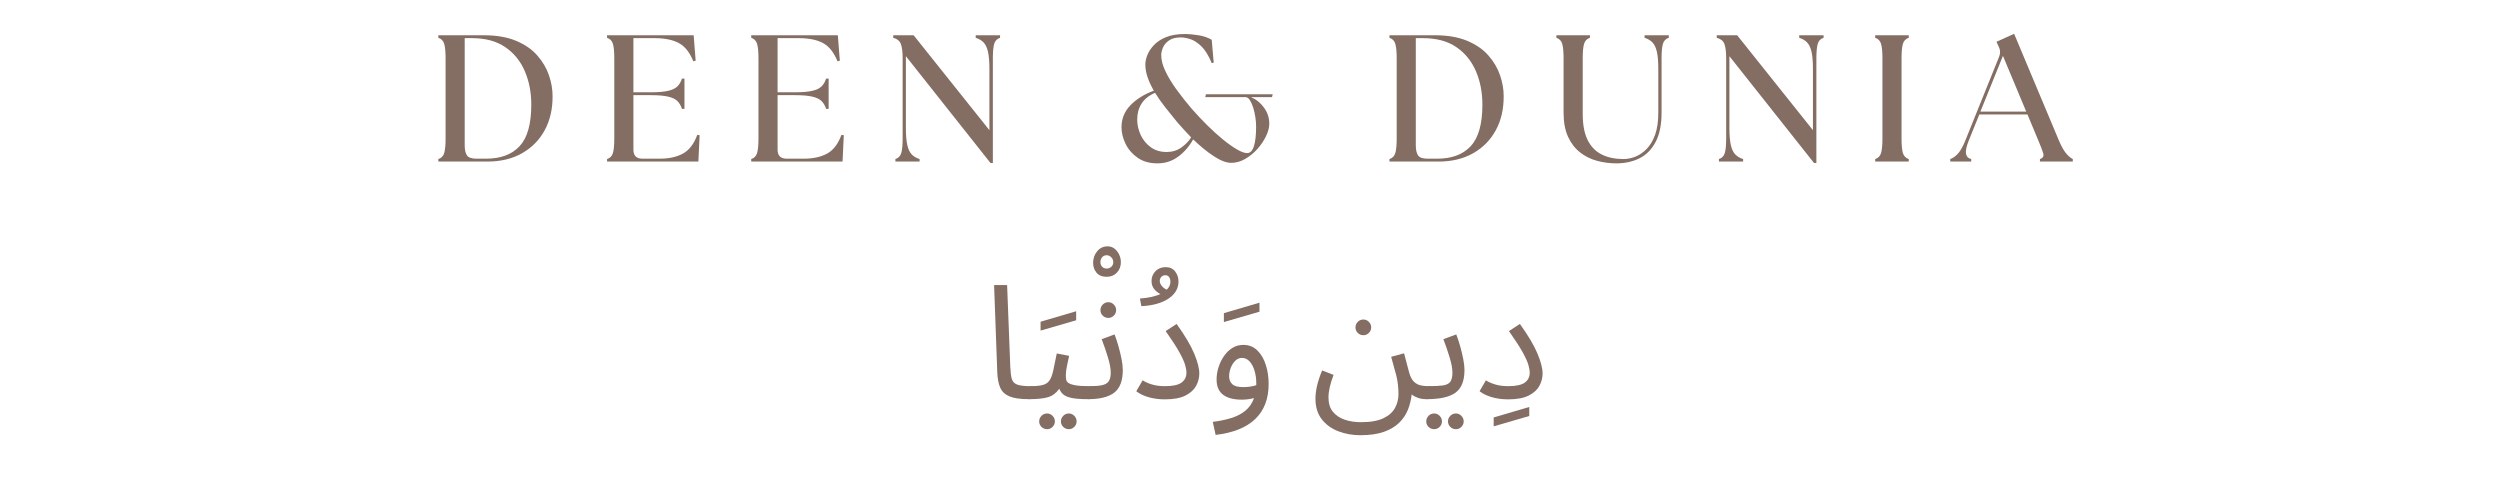 <svg version="1.0" preserveAspectRatio="xMidYMid meet" height="302" viewBox="0 0 1134 226.5" zoomAndPan="magnify" width="1512" xmlns:xlink="http://www.w3.org/1999/xlink" xmlns="http://www.w3.org/2000/svg"><defs><g></g><clipPath id="e5d48b1ad9"><rect height="192" y="0" width="763" x="0"></rect></clipPath></defs><g transform="matrix(1, 0, 0, 1, 194, 7)"><g clip-path="url(#e5d48b1ad9)"><g fill-opacity="1" fill="#846d62"><g transform="translate(0.992, 66.287)"><g><path d="M 3.844 0 L 3.844 -1.141 C 5.207 -1.578 6.094 -2.488 6.5 -3.875 C 6.914 -5.27 7.125 -7.441 7.125 -10.391 L 7.125 -46.891 C 7.125 -49.836 6.914 -52.004 6.5 -53.391 C 6.094 -54.785 5.207 -55.703 3.844 -56.141 L 3.844 -57.297 L 24.312 -57.297 C 30.195 -57.297 35.145 -56.445 39.156 -54.75 C 43.164 -53.062 46.367 -50.836 48.766 -48.078 C 51.172 -45.328 52.922 -42.344 54.016 -39.125 C 55.109 -35.906 55.656 -32.797 55.656 -29.797 C 55.707 -23.898 54.52 -18.711 52.094 -14.234 C 49.664 -9.766 46.227 -6.273 41.781 -3.766 C 37.332 -1.254 32.109 0 26.109 0 Z M 15.797 -7.281 C 15.797 -5.375 16.125 -3.898 16.781 -2.859 C 17.438 -1.828 18.879 -1.312 21.109 -1.312 L 25.531 -1.312 C 32.133 -1.312 37.195 -3.207 40.719 -7 C 44.238 -10.789 46 -17.051 46 -25.781 C 46 -31.395 45.016 -36.477 43.047 -41.031 C 41.086 -45.594 38.129 -49.223 34.172 -51.922 C 30.211 -54.629 25.176 -55.984 19.062 -55.984 L 15.797 -55.984 Z M 15.797 -7.281"></path></g></g></g><g fill-opacity="1" fill="#846d62"><g transform="translate(77.519, 66.287)"><g><path d="M 3.844 0 L 3.844 -1.141 C 5.207 -1.578 6.094 -2.488 6.5 -3.875 C 6.914 -5.27 7.125 -7.441 7.125 -10.391 L 7.125 -46.891 C 7.125 -49.836 6.914 -52.004 6.5 -53.391 C 6.094 -54.785 5.207 -55.703 3.844 -56.141 L 3.844 -57.297 L 43.125 -57.297 L 44.031 -45.75 L 42.969 -45.5 C 41.332 -49.539 39.133 -52.297 36.375 -53.766 C 33.625 -55.242 29.957 -55.984 25.375 -55.984 L 15.797 -55.984 L 15.797 -31.422 L 23.656 -31.422 C 26.977 -31.422 29.594 -31.641 31.5 -32.078 C 33.414 -32.516 34.836 -33.195 35.766 -34.125 C 36.691 -35.051 37.375 -36.223 37.812 -37.641 L 38.953 -37.641 L 38.953 -23.891 L 37.812 -23.891 C 37.375 -25.316 36.691 -26.492 35.766 -27.422 C 34.836 -28.348 33.414 -29.031 31.5 -29.469 C 29.594 -29.906 26.977 -30.125 23.656 -30.125 L 15.797 -30.125 L 15.797 -5.406 C 15.797 -2.676 17.16 -1.312 19.891 -1.312 L 27.75 -1.312 C 31.895 -1.312 35.383 -2.07 38.219 -3.594 C 41.062 -5.125 43.242 -7.961 44.766 -12.109 L 45.828 -11.953 L 45.266 0 Z M 3.844 0"></path></g></g></g><g fill-opacity="1" fill="#846d62"><g transform="translate(142.916, 66.287)"><g><path d="M 3.844 0 L 3.844 -1.141 C 5.207 -1.578 6.094 -2.488 6.5 -3.875 C 6.914 -5.27 7.125 -7.441 7.125 -10.391 L 7.125 -46.891 C 7.125 -49.836 6.914 -52.004 6.5 -53.391 C 6.094 -54.785 5.207 -55.703 3.844 -56.141 L 3.844 -57.297 L 43.125 -57.297 L 44.031 -45.75 L 42.969 -45.5 C 41.332 -49.539 39.133 -52.297 36.375 -53.766 C 33.625 -55.242 29.957 -55.984 25.375 -55.984 L 15.797 -55.984 L 15.797 -31.422 L 23.656 -31.422 C 26.977 -31.422 29.594 -31.641 31.5 -32.078 C 33.414 -32.516 34.836 -33.195 35.766 -34.125 C 36.691 -35.051 37.375 -36.223 37.812 -37.641 L 38.953 -37.641 L 38.953 -23.891 L 37.812 -23.891 C 37.375 -25.316 36.691 -26.492 35.766 -27.422 C 34.836 -28.348 33.414 -29.031 31.5 -29.469 C 29.594 -29.906 26.977 -30.125 23.656 -30.125 L 15.797 -30.125 L 15.797 -5.406 C 15.797 -2.676 17.16 -1.312 19.891 -1.312 L 27.75 -1.312 C 31.895 -1.312 35.383 -2.07 38.219 -3.594 C 41.062 -5.125 43.242 -7.961 44.766 -12.109 L 45.828 -11.953 L 45.266 0 Z M 3.844 0"></path></g></g></g><g fill-opacity="1" fill="#846d62"><g transform="translate(208.312, 66.287)"><g><path d="M 46.984 0.656 L 8.594 -47.797 L 8.594 -15.312 C 8.594 -11.977 8.812 -9.352 9.25 -7.438 C 9.688 -5.531 10.367 -4.113 11.297 -3.188 C 12.223 -2.258 13.395 -1.578 14.812 -1.141 L 14.812 0 L 3.844 0 L 3.844 -1.141 C 5.207 -1.578 6.094 -2.488 6.5 -3.875 C 6.914 -5.27 7.125 -7.441 7.125 -10.391 L 7.125 -46.891 C 7.125 -49.836 6.848 -52.004 6.297 -53.391 C 5.754 -54.785 4.609 -55.703 2.859 -56.141 L 2.859 -57.297 L 12.109 -57.297 L 46.484 -14.234 L 46.484 -41.984 C 46.484 -45.316 46.266 -47.938 45.828 -49.844 C 45.391 -51.75 44.707 -53.164 43.781 -54.094 C 42.852 -55.02 41.68 -55.703 40.266 -56.141 L 40.266 -57.297 L 51.312 -57.297 L 51.312 -56.141 C 49.945 -55.703 49.062 -54.785 48.656 -53.391 C 48.25 -52.004 48.047 -49.836 48.047 -46.891 L 48.047 0.656 Z M 46.984 0.656"></path></g></g></g><g fill-opacity="1" fill="#846d62"><g transform="translate(279.192, 66.287)"><g></g></g></g><g fill-opacity="1" fill="#846d62"><g transform="translate(312.259, 66.287)"><g><path d="M 52.219 0.578 C 50.031 0.578 47.41 -0.414 44.359 -2.406 C 41.305 -4.406 38.172 -6.957 34.953 -10.062 C 33.203 -6.895 30.945 -4.289 28.188 -2.25 C 25.438 -0.207 22.289 0.812 18.75 0.812 C 15.195 0.812 12.207 -0.031 9.781 -1.719 C 7.352 -3.406 5.523 -5.52 4.297 -8.062 C 3.066 -10.602 2.453 -13.098 2.453 -15.547 C 2.453 -19.367 3.773 -22.672 6.422 -25.453 C 9.066 -28.234 12.629 -30.473 17.109 -32.172 C 15.91 -34.242 14.969 -36.273 14.281 -38.266 C 13.602 -40.254 13.266 -42.176 13.266 -44.031 C 13.266 -45.289 13.562 -46.695 14.156 -48.25 C 14.758 -49.801 15.742 -51.312 17.109 -52.781 C 18.473 -54.258 20.312 -55.473 22.625 -56.422 C 24.945 -57.379 27.852 -57.859 31.344 -57.859 C 32.926 -57.859 34.875 -57.68 37.188 -57.328 C 39.508 -56.973 41.57 -56.281 43.375 -55.25 L 44.281 -44.844 L 43.375 -44.688 C 41.957 -48.07 40.414 -50.582 38.75 -52.219 C 37.082 -53.852 35.441 -54.941 33.828 -55.484 C 32.223 -56.035 30.711 -56.312 29.297 -56.312 C 27.055 -56.312 25.281 -55.848 23.969 -54.922 C 22.664 -53.992 21.754 -52.898 21.234 -51.641 C 20.723 -50.391 20.469 -49.27 20.469 -48.281 C 20.469 -46.102 21.094 -43.691 22.344 -41.047 C 23.594 -38.398 25.254 -35.645 27.328 -32.781 C 29.41 -29.914 31.703 -27.008 34.203 -24.062 C 36.555 -21.383 38.957 -18.832 41.406 -16.406 C 43.863 -13.977 46.25 -11.82 48.562 -9.938 C 50.883 -8.062 52.988 -6.578 54.875 -5.484 C 56.758 -4.391 58.273 -3.844 59.422 -3.844 C 60.836 -3.844 61.875 -4.895 62.531 -7 C 63.188 -9.102 63.516 -12.062 63.516 -15.875 C 63.516 -17.133 63.406 -18.523 63.188 -20.047 C 62.969 -21.578 62.641 -23.035 62.203 -24.422 C 61.766 -25.816 61.258 -26.961 60.688 -27.859 C 60.113 -28.766 59.473 -29.219 58.766 -29.219 L 40.438 -29.219 L 40.766 -30.531 L 71.047 -30.531 L 70.719 -29.219 L 61.219 -29.219 C 63.625 -28.176 65.602 -26.562 67.156 -24.375 C 68.707 -22.195 69.484 -19.801 69.484 -17.188 C 69.484 -15.438 68.988 -13.539 68 -11.5 C 67.02 -9.457 65.711 -7.52 64.078 -5.688 C 62.441 -3.863 60.598 -2.363 58.547 -1.188 C 56.504 -0.008 54.395 0.578 52.219 0.578 Z M 9.578 -18.984 C 9.578 -16.691 10.094 -14.41 11.125 -12.141 C 12.164 -9.879 13.68 -8.016 15.672 -6.547 C 17.66 -5.078 20.078 -4.344 22.922 -4.344 C 25.484 -4.344 27.719 -5.023 29.625 -6.391 C 31.531 -7.754 33.004 -9.281 34.047 -10.969 C 33.004 -12.062 31.953 -13.18 30.891 -14.328 C 29.828 -15.473 28.781 -16.645 27.75 -17.844 C 25.895 -20.082 24.094 -22.316 22.344 -24.547 C 20.594 -26.785 19.035 -29 17.672 -31.188 C 14.891 -29.977 12.844 -28.336 11.531 -26.266 C 10.227 -24.191 9.578 -21.766 9.578 -18.984 Z M 9.578 -18.984"></path></g></g></g><g fill-opacity="1" fill="#846d62"><g transform="translate(399.344, 66.287)"><g></g></g></g><g fill-opacity="1" fill="#846d62"><g transform="translate(432.412, 66.287)"><g><path d="M 3.844 0 L 3.844 -1.141 C 5.207 -1.578 6.094 -2.488 6.5 -3.875 C 6.914 -5.27 7.125 -7.441 7.125 -10.391 L 7.125 -46.891 C 7.125 -49.836 6.914 -52.004 6.5 -53.391 C 6.094 -54.785 5.207 -55.703 3.844 -56.141 L 3.844 -57.297 L 24.312 -57.297 C 30.195 -57.297 35.145 -56.445 39.156 -54.75 C 43.164 -53.062 46.367 -50.836 48.766 -48.078 C 51.172 -45.328 52.922 -42.344 54.016 -39.125 C 55.109 -35.906 55.656 -32.797 55.656 -29.797 C 55.707 -23.898 54.52 -18.711 52.094 -14.234 C 49.664 -9.766 46.227 -6.273 41.781 -3.766 C 37.332 -1.254 32.109 0 26.109 0 Z M 15.797 -7.281 C 15.797 -5.375 16.125 -3.898 16.781 -2.859 C 17.438 -1.828 18.879 -1.312 21.109 -1.312 L 25.531 -1.312 C 32.133 -1.312 37.195 -3.207 40.719 -7 C 44.238 -10.789 46 -17.051 46 -25.781 C 46 -31.395 45.016 -36.477 43.047 -41.031 C 41.086 -45.594 38.129 -49.223 34.172 -51.922 C 30.211 -54.629 25.176 -55.984 19.062 -55.984 L 15.797 -55.984 Z M 15.797 -7.281"></path></g></g></g><g fill-opacity="1" fill="#846d62"><g transform="translate(508.939, 66.287)"><g><path d="M 30.203 0.812 C 27.254 0.812 24.359 0.43 21.516 -0.328 C 18.68 -1.086 16.117 -2.352 13.828 -4.125 C 11.535 -5.906 9.707 -8.266 8.344 -11.203 C 6.977 -14.148 6.297 -17.836 6.297 -22.266 L 6.297 -46.891 C 6.297 -49.836 6.094 -52.004 5.688 -53.391 C 5.281 -54.785 4.395 -55.703 3.031 -56.141 L 3.031 -57.297 L 18.25 -57.297 L 18.25 -56.141 C 16.883 -55.703 16 -54.785 15.594 -53.391 C 15.188 -52.004 14.984 -49.836 14.984 -46.891 L 14.984 -21.609 C 14.984 -16.641 15.742 -12.656 17.266 -9.656 C 18.797 -6.656 20.953 -4.484 23.734 -3.141 C 26.516 -1.805 29.758 -1.141 33.469 -1.141 C 35.219 -1.141 37.004 -1.492 38.828 -2.203 C 40.66 -2.922 42.367 -4.082 43.953 -5.688 C 45.535 -7.301 46.816 -9.441 47.797 -12.109 C 48.773 -14.785 49.266 -18.113 49.266 -22.094 L 49.266 -41.984 C 49.266 -45.316 49.047 -47.938 48.609 -49.844 C 48.172 -51.75 47.488 -53.164 46.562 -54.094 C 45.633 -55.02 44.461 -55.703 43.047 -56.141 L 43.047 -57.297 L 54.016 -57.297 L 54.016 -56.141 C 52.648 -55.703 51.766 -54.785 51.359 -53.391 C 50.953 -52.004 50.75 -49.836 50.75 -46.891 L 50.75 -22.266 C 50.75 -16.805 49.859 -12.367 48.078 -8.953 C 46.305 -5.547 43.879 -3.066 40.797 -1.516 C 37.711 0.035 34.18 0.812 30.203 0.812 Z M 30.203 0.812"></path></g></g></g><g fill-opacity="1" fill="#846d62"><g transform="translate(581.865, 66.287)"><g><path d="M 46.984 0.656 L 8.594 -47.797 L 8.594 -15.312 C 8.594 -11.977 8.812 -9.352 9.25 -7.438 C 9.688 -5.531 10.367 -4.113 11.297 -3.188 C 12.223 -2.258 13.395 -1.578 14.812 -1.141 L 14.812 0 L 3.844 0 L 3.844 -1.141 C 5.207 -1.578 6.094 -2.488 6.5 -3.875 C 6.914 -5.27 7.125 -7.441 7.125 -10.391 L 7.125 -46.891 C 7.125 -49.836 6.848 -52.004 6.297 -53.391 C 5.754 -54.785 4.609 -55.703 2.859 -56.141 L 2.859 -57.297 L 12.109 -57.297 L 46.484 -14.234 L 46.484 -41.984 C 46.484 -45.316 46.266 -47.938 45.828 -49.844 C 45.391 -51.75 44.707 -53.164 43.781 -54.094 C 42.852 -55.02 41.68 -55.703 40.266 -56.141 L 40.266 -57.297 L 51.312 -57.297 L 51.312 -56.141 C 49.945 -55.703 49.062 -54.785 48.656 -53.391 C 48.25 -52.004 48.047 -49.836 48.047 -46.891 L 48.047 0.656 Z M 46.984 0.656"></path></g></g></g><g fill-opacity="1" fill="#846d62"><g transform="translate(652.745, 66.287)"><g><path d="M 3.844 0 L 3.844 -1.141 C 5.207 -1.578 6.094 -2.488 6.5 -3.875 C 6.914 -5.27 7.125 -7.441 7.125 -10.391 L 7.125 -46.891 C 7.125 -49.836 6.914 -52.004 6.5 -53.391 C 6.094 -54.785 5.207 -55.703 3.844 -56.141 L 3.844 -57.297 L 19.062 -57.297 L 19.062 -56.141 C 17.707 -55.703 16.82 -54.785 16.406 -53.391 C 16 -52.004 15.797 -49.836 15.797 -46.891 L 15.797 -10.391 C 15.797 -7.441 16 -5.27 16.406 -3.875 C 16.82 -2.488 17.707 -1.578 19.062 -1.141 L 19.062 0 Z M 3.844 0"></path></g></g></g><g fill-opacity="1" fill="#846d62"><g transform="translate(692.36, 66.287)"><g><path d="M -1.719 0 L -1.719 -1.141 C -0.469 -1.578 0.711 -2.422 1.828 -3.672 C 2.953 -4.93 4.062 -6.926 5.156 -9.656 L 20.469 -47.641 C 21.062 -49.16 21.004 -50.629 20.297 -52.047 L 19.234 -54.344 L 27.25 -57.953 L 47.547 -9.578 C 48.691 -6.898 49.797 -4.93 50.859 -3.672 C 51.93 -2.422 52.93 -1.578 53.859 -1.141 L 53.859 0 L 38.953 0 L 38.953 -1.141 C 40.316 -1.578 40.82 -2.422 40.469 -3.672 C 40.113 -4.93 39.363 -6.898 38.219 -9.578 L 33.312 -21.359 L 11.453 -21.359 L 6.719 -9.656 C 5.625 -6.926 5.188 -4.906 5.406 -3.594 C 5.625 -2.289 6.414 -1.473 7.781 -1.141 L 7.781 0 Z M 11.953 -22.672 L 32.734 -22.672 L 22.172 -47.953 Z M 11.953 -22.672"></path></g></g></g><g fill-opacity="1" fill="#846d62"><g transform="translate(251.733, 173.708)"><g><path d="M 20.953 0.359 C 17.066 0.359 14.113 -0.07 12.094 -0.938 C 10.082 -1.801 8.691 -3.145 7.922 -4.969 C 7.148 -6.789 6.719 -9.145 6.625 -12.031 L 5.188 -51.406 L 11.094 -51.406 L 12.531 -14.328 C 12.625 -11.973 12.848 -10.16 13.203 -8.891 C 13.566 -7.617 14.383 -6.742 15.656 -6.266 C 16.926 -5.785 18.93 -5.547 21.672 -5.547 C 22.68 -5.547 23.41 -5.27 23.859 -4.719 C 24.316 -4.164 24.547 -3.504 24.547 -2.734 C 24.547 -1.961 24.207 -1.254 23.531 -0.609 C 22.863 0.035 22.004 0.359 20.953 0.359 Z M 20.953 0.359"></path></g></g></g><g fill-opacity="1" fill="#846d62"><g transform="translate(275.129, 186.307)"><g><path d="M 2.875 -43.344 L 2.875 -47.375 L 19.016 -52.125 L 19.016 -48.031 Z M 2.875 -43.344"></path></g></g></g><g fill-opacity="1" fill="#846d62"><g transform="translate(272.681, 173.708)"><g><path d="M 0 0.359 L 0.719 -5.547 C 3.113 -5.547 4.984 -5.723 6.328 -6.078 C 7.68 -6.441 8.703 -7.141 9.391 -8.172 C 10.086 -9.203 10.648 -10.703 11.078 -12.672 C 11.516 -14.641 12.047 -17.207 12.672 -20.375 L 18.281 -19.297 C 18 -18.004 17.676 -16.516 17.312 -14.828 C 16.957 -13.148 16.781 -11.734 16.781 -10.578 C 16.781 -9.859 16.828 -9.188 16.922 -8.562 C 17.016 -7.938 17.375 -7.41 18 -6.984 C 18.625 -6.555 19.68 -6.207 21.172 -5.938 C 22.66 -5.676 24.797 -5.547 27.578 -5.547 C 28.586 -5.547 29.316 -5.27 29.766 -4.719 C 30.223 -4.164 30.453 -3.504 30.453 -2.734 C 30.453 -1.961 30.113 -1.254 29.438 -0.609 C 28.77 0.035 27.91 0.359 26.859 0.359 C 23.734 0.359 21.297 0.18 19.547 -0.172 C 17.797 -0.535 16.5 -1.066 15.656 -1.766 C 14.82 -2.461 14.211 -3.336 13.828 -4.391 C 12.43 -2.422 10.711 -1.133 8.672 -0.531 C 6.629 0.062 3.738 0.359 0 0.359 Z M 18.156 13.969 C 17.145 13.969 16.289 13.617 15.594 12.922 C 14.895 12.223 14.547 11.395 14.547 10.438 C 14.547 9.477 14.895 8.641 15.594 7.922 C 16.289 7.203 17.145 6.844 18.156 6.844 C 19.113 6.844 19.938 7.203 20.625 7.922 C 21.32 8.641 21.672 9.477 21.672 10.438 C 21.672 11.395 21.32 12.223 20.625 12.922 C 19.938 13.617 19.113 13.969 18.156 13.969 Z M 8.281 13.969 C 7.27 13.969 6.414 13.617 5.719 12.922 C 5.031 12.223 4.688 11.395 4.688 10.438 C 4.688 9.477 5.031 8.641 5.719 7.922 C 6.414 7.203 7.27 6.844 8.281 6.844 C 9.238 6.844 10.066 7.203 10.766 7.922 C 11.461 8.641 11.812 9.477 11.812 10.438 C 11.812 11.395 11.461 12.223 10.766 12.922 C 10.066 13.617 9.238 13.969 8.281 13.969 Z M 8.281 13.969"></path></g></g></g><g fill-opacity="1" fill="#846d62"><g transform="translate(299.605, 163.053)"><g><path d="M 8.422 -44.5 C 6.359 -44.5 4.812 -45.117 3.781 -46.359 C 2.75 -47.609 2.234 -49.078 2.234 -50.766 C 2.234 -52.828 2.844 -54.598 4.062 -56.078 C 5.289 -57.566 6.863 -58.312 8.781 -58.312 C 10.508 -58.312 11.945 -57.578 13.094 -56.109 C 14.25 -54.648 14.828 -52.988 14.828 -51.125 C 14.828 -49.25 14.227 -47.676 13.031 -46.406 C 11.832 -45.133 10.297 -44.5 8.422 -44.5 Z M 8.359 -48.234 C 9.172 -48.234 9.875 -48.5 10.469 -49.031 C 11.07 -49.562 11.375 -50.258 11.375 -51.125 C 11.375 -52.031 11.062 -52.781 10.438 -53.375 C 9.812 -53.977 9.141 -54.281 8.422 -54.281 C 7.516 -54.281 6.805 -53.969 6.297 -53.344 C 5.797 -52.727 5.547 -52.008 5.547 -51.188 C 5.547 -50.32 5.805 -49.613 6.328 -49.062 C 6.859 -48.508 7.535 -48.234 8.359 -48.234 Z M 8.359 -48.234"></path></g></g></g><g fill-opacity="1" fill="#846d62"><g transform="translate(299.533, 173.708)"><g><path d="M 0 0.359 L 0.719 -5.547 C 3.02 -5.547 4.879 -5.688 6.297 -5.969 C 7.711 -6.258 8.734 -6.848 9.359 -7.734 C 9.984 -8.629 10.297 -9.961 10.297 -11.734 C 10.297 -13.516 9.875 -15.797 9.031 -18.578 C 8.195 -21.359 7.25 -24.117 6.188 -26.859 L 12.031 -29.016 C 12.645 -27.43 13.227 -25.664 13.781 -23.719 C 14.332 -21.781 14.801 -19.848 15.188 -17.922 C 15.57 -16.004 15.766 -14.328 15.766 -12.891 C 15.766 -8.035 14.477 -4.613 11.906 -2.625 C 9.344 -0.633 5.375 0.359 0 0.359 Z M 9.219 -36.5 C 8.207 -36.5 7.352 -36.848 6.656 -37.547 C 5.969 -38.242 5.625 -39.07 5.625 -40.031 C 5.625 -40.988 5.969 -41.828 6.656 -42.547 C 7.352 -43.266 8.207 -43.625 9.219 -43.625 C 10.176 -43.625 11.004 -43.266 11.703 -42.547 C 12.398 -41.828 12.75 -40.988 12.75 -40.031 C 12.75 -39.07 12.398 -38.242 11.703 -37.547 C 11.004 -36.848 10.176 -36.5 9.219 -36.5 Z M 9.219 -36.5"></path></g></g></g><g fill-opacity="1" fill="#846d62"><g transform="translate(321.85, 173.78)"><g><path d="M 1.875 -41.906 L 1.219 -45.359 C 3.238 -45.504 5.016 -45.754 6.547 -46.109 C 8.086 -46.473 9.41 -46.895 10.516 -47.375 C 9.316 -48 8.344 -48.801 7.594 -49.781 C 6.852 -50.77 6.484 -51.961 6.484 -53.359 C 6.484 -55.035 7.07 -56.492 8.25 -57.734 C 9.426 -58.984 10.973 -59.609 12.891 -59.609 C 14.805 -59.609 16.254 -58.938 17.234 -57.594 C 18.223 -56.25 18.719 -54.766 18.719 -53.141 C 18.719 -49.922 17.18 -47.301 14.109 -45.281 C 11.035 -43.27 6.957 -42.145 1.875 -41.906 Z M 10.219 -53.359 C 10.219 -52.586 10.52 -51.828 11.125 -51.078 C 11.727 -50.336 12.484 -49.773 13.391 -49.391 C 14.492 -50.441 15.047 -51.617 15.047 -52.922 C 15.047 -53.785 14.852 -54.504 14.469 -55.078 C 14.082 -55.648 13.508 -55.938 12.75 -55.938 C 12.02 -55.938 11.414 -55.688 10.938 -55.188 C 10.457 -54.688 10.219 -54.078 10.219 -53.359 Z M 10.219 -53.359"></path></g></g></g><g fill-opacity="1" fill="#846d62"><g transform="translate(318.898, 173.708)"><g><path d="M 2.516 -3.234 L 5.406 -8.203 C 6.363 -7.535 7.707 -6.926 9.438 -6.375 C 11.164 -5.82 13.18 -5.547 15.484 -5.547 C 19.035 -5.547 21.551 -6.082 23.031 -7.156 C 24.52 -8.238 25.266 -9.738 25.266 -11.656 C 25.266 -12.625 25.062 -13.816 24.656 -15.234 C 24.25 -16.648 23.375 -18.566 22.031 -20.984 C 20.688 -23.41 18.625 -26.594 15.844 -30.531 L 20.812 -33.766 C 24.602 -28.484 27.266 -23.992 28.797 -20.297 C 30.336 -16.609 31.109 -13.609 31.109 -11.297 C 31.109 -9.336 30.625 -7.469 29.656 -5.688 C 28.695 -3.914 27.086 -2.453 24.828 -1.297 C 22.578 -0.141 19.461 0.438 15.484 0.438 C 12.836 0.438 10.383 0.113 8.125 -0.531 C 5.875 -1.188 4.004 -2.086 2.516 -3.234 Z M 2.516 -3.234"></path></g></g></g><g fill-opacity="1" fill="#846d62"><g transform="translate(358.277, 182.419)"><g><path d="M 2.875 -43.344 L 2.875 -47.375 L 19.016 -52.125 L 19.016 -48.031 Z M 2.875 -43.344"></path></g></g></g><g fill-opacity="1" fill="#846d62"><g transform="translate(353.237, 173.708)"><g><path d="M 4.172 16.562 L 2.875 10.656 C 5.945 10.27 8.727 9.691 11.219 8.922 C 13.719 8.16 15.852 7.055 17.625 5.609 C 19.406 4.172 20.727 2.254 21.594 -0.141 C 20.727 0.098 19.816 0.273 18.859 0.391 C 17.898 0.516 16.969 0.578 16.062 0.578 C 12.363 0.578 9.531 -0.164 7.562 -1.656 C 5.594 -3.145 4.609 -5.445 4.609 -8.562 C 4.609 -10.383 4.895 -12.219 5.469 -14.062 C 6.051 -15.914 6.867 -17.609 7.922 -19.141 C 8.973 -20.68 10.242 -21.922 11.734 -22.859 C 13.223 -23.797 14.879 -24.266 16.703 -24.266 C 19.297 -24.266 21.441 -23.41 23.141 -21.703 C 24.848 -20.004 26.117 -17.812 26.953 -15.125 C 27.797 -12.438 28.219 -9.578 28.219 -6.547 C 28.219 0.172 26.191 5.473 22.141 9.359 C 18.086 13.242 12.098 15.645 4.172 16.562 Z M 10.297 -10.016 C 10.297 -8.523 10.773 -7.332 11.734 -6.438 C 12.691 -5.551 14.348 -5.109 16.703 -5.109 C 18.766 -5.109 20.734 -5.395 22.609 -5.969 C 22.609 -6.258 22.609 -6.598 22.609 -6.984 C 22.609 -8.953 22.344 -10.812 21.812 -12.562 C 21.289 -14.312 20.547 -15.711 19.578 -16.766 C 18.617 -17.828 17.469 -18.359 16.125 -18.359 C 14.977 -18.359 13.973 -17.938 13.109 -17.094 C 12.242 -16.258 11.555 -15.191 11.047 -13.891 C 10.547 -12.598 10.297 -11.305 10.297 -10.016 Z M 10.297 -10.016"></path></g></g></g><g fill-opacity="1" fill="#846d62"><g transform="translate(385.416, 173.708)"><g></g></g></g><g fill-opacity="1" fill="#846d62"><g transform="translate(400.534, 173.708)"><g><path d="M 2.156 0.078 C 2.156 -1.648 2.395 -3.57 2.875 -5.688 C 3.352 -7.801 4.125 -10.129 5.188 -12.672 L 10.375 -10.656 C 9.602 -8.633 9.023 -6.785 8.641 -5.109 C 8.254 -3.43 8.062 -1.875 8.062 -0.438 C 8.062 2.25 8.723 4.41 10.047 6.047 C 11.367 7.68 13.145 8.879 15.375 9.641 C 17.602 10.41 20.062 10.797 22.75 10.797 C 27.113 10.797 30.531 10.195 33 9 C 35.477 7.801 37.234 6.227 38.266 4.281 C 39.297 2.344 39.812 0.289 39.812 -1.875 C 39.812 -5.039 39.461 -7.953 38.766 -10.609 C 38.078 -13.273 37.32 -16.023 36.5 -18.859 L 42.344 -20.453 C 43.102 -17.711 43.629 -15.727 43.922 -14.5 C 44.211 -13.281 44.477 -12.285 44.719 -11.516 C 45.238 -9.742 45.93 -8.438 46.797 -7.594 C 47.66 -6.758 48.645 -6.207 49.75 -5.938 C 50.852 -5.676 52.031 -5.547 53.281 -5.547 C 54.289 -5.547 55.02 -5.27 55.469 -4.719 C 55.926 -4.164 56.156 -3.504 56.156 -2.734 C 56.156 -1.961 55.816 -1.254 55.141 -0.609 C 54.473 0.035 53.613 0.359 52.562 0.359 C 51.07 0.359 49.758 0.156 48.625 -0.25 C 47.5 -0.656 46.555 -1.172 45.797 -1.797 C 45.555 0.555 45.004 2.836 44.141 5.047 C 43.273 7.254 41.961 9.234 40.203 10.984 C 38.453 12.734 36.133 14.125 33.25 15.156 C 30.375 16.188 26.801 16.703 22.531 16.703 C 18.938 16.703 15.586 16.102 12.484 14.906 C 9.391 13.707 6.895 11.883 5 9.438 C 3.102 6.988 2.156 3.867 2.156 0.078 Z M 23.906 -28.656 C 22.895 -28.656 22.039 -29.004 21.344 -29.703 C 20.656 -30.398 20.312 -31.227 20.312 -32.188 C 20.312 -33.145 20.656 -33.984 21.344 -34.703 C 22.039 -35.422 22.895 -35.781 23.906 -35.781 C 24.863 -35.781 25.691 -35.422 26.391 -34.703 C 27.086 -33.984 27.438 -33.145 27.438 -32.188 C 27.438 -31.227 27.086 -30.398 26.391 -29.703 C 25.691 -29.004 24.863 -28.656 23.906 -28.656 Z M 23.906 -28.656"></path></g></g></g><g fill-opacity="1" fill="#846d62"><g transform="translate(453.086, 173.708)"><g><path d="M 0 0.359 L 0.719 -5.547 C 3.5 -5.547 5.691 -5.648 7.297 -5.859 C 8.91 -6.078 10.051 -6.617 10.719 -7.484 C 11.395 -8.348 11.734 -9.766 11.734 -11.734 C 11.734 -13.516 11.312 -15.797 10.469 -18.578 C 9.633 -21.359 8.688 -24.117 7.625 -26.859 L 13.469 -29.016 C 14.094 -27.43 14.68 -25.664 15.234 -23.719 C 15.785 -21.781 16.25 -19.848 16.625 -17.922 C 17.008 -16.004 17.203 -14.328 17.203 -12.891 C 17.203 -8.035 15.859 -4.613 13.172 -2.625 C 10.484 -0.633 6.094 0.359 0 0.359 Z M 13.328 13.969 C 12.316 13.969 11.461 13.617 10.766 12.922 C 10.066 12.223 9.719 11.395 9.719 10.438 C 9.719 9.477 10.066 8.641 10.766 7.922 C 11.461 7.203 12.316 6.844 13.328 6.844 C 14.285 6.844 15.109 7.203 15.797 7.922 C 16.492 8.641 16.844 9.477 16.844 10.438 C 16.844 11.395 16.492 12.223 15.797 12.922 C 15.109 13.617 14.285 13.969 13.328 13.969 Z M 3.453 13.969 C 2.441 13.969 1.586 13.617 0.891 12.922 C 0.203 12.223 -0.141 11.395 -0.141 10.438 C -0.141 9.477 0.203 8.641 0.891 7.922 C 1.586 7.203 2.441 6.844 3.453 6.844 C 4.41 6.844 5.238 7.203 5.938 7.922 C 6.633 8.641 6.984 9.477 6.984 10.438 C 6.984 11.395 6.633 12.223 5.938 12.922 C 5.238 13.617 4.41 13.969 3.453 13.969 Z M 3.453 13.969"></path></g></g></g><g fill-opacity="1" fill="#846d62"><g transform="translate(480.658, 174.068)"><g><path d="M 2.875 12.312 L 2.875 8.281 L 19.016 3.531 L 19.016 7.625 Z M 2.875 12.312"></path></g></g></g><g fill-opacity="1" fill="#846d62"><g transform="translate(474.61, 173.708)"><g><path d="M 2.516 -3.234 L 5.406 -8.203 C 6.363 -7.535 7.707 -6.926 9.438 -6.375 C 11.164 -5.82 13.18 -5.547 15.484 -5.547 C 19.035 -5.547 21.551 -6.082 23.031 -7.156 C 24.52 -8.238 25.266 -9.738 25.266 -11.656 C 25.266 -12.625 25.062 -13.816 24.656 -15.234 C 24.25 -16.648 23.375 -18.566 22.031 -20.984 C 20.688 -23.41 18.625 -26.594 15.844 -30.531 L 20.812 -33.766 C 24.602 -28.484 27.266 -23.992 28.797 -20.297 C 30.336 -16.609 31.109 -13.609 31.109 -11.297 C 31.109 -9.336 30.625 -7.469 29.656 -5.688 C 28.695 -3.914 27.086 -2.453 24.828 -1.297 C 22.578 -0.141 19.461 0.438 15.484 0.438 C 12.836 0.438 10.383 0.113 8.125 -0.531 C 5.875 -1.188 4.004 -2.086 2.516 -3.234 Z M 2.516 -3.234"></path></g></g></g></g></g></svg>
